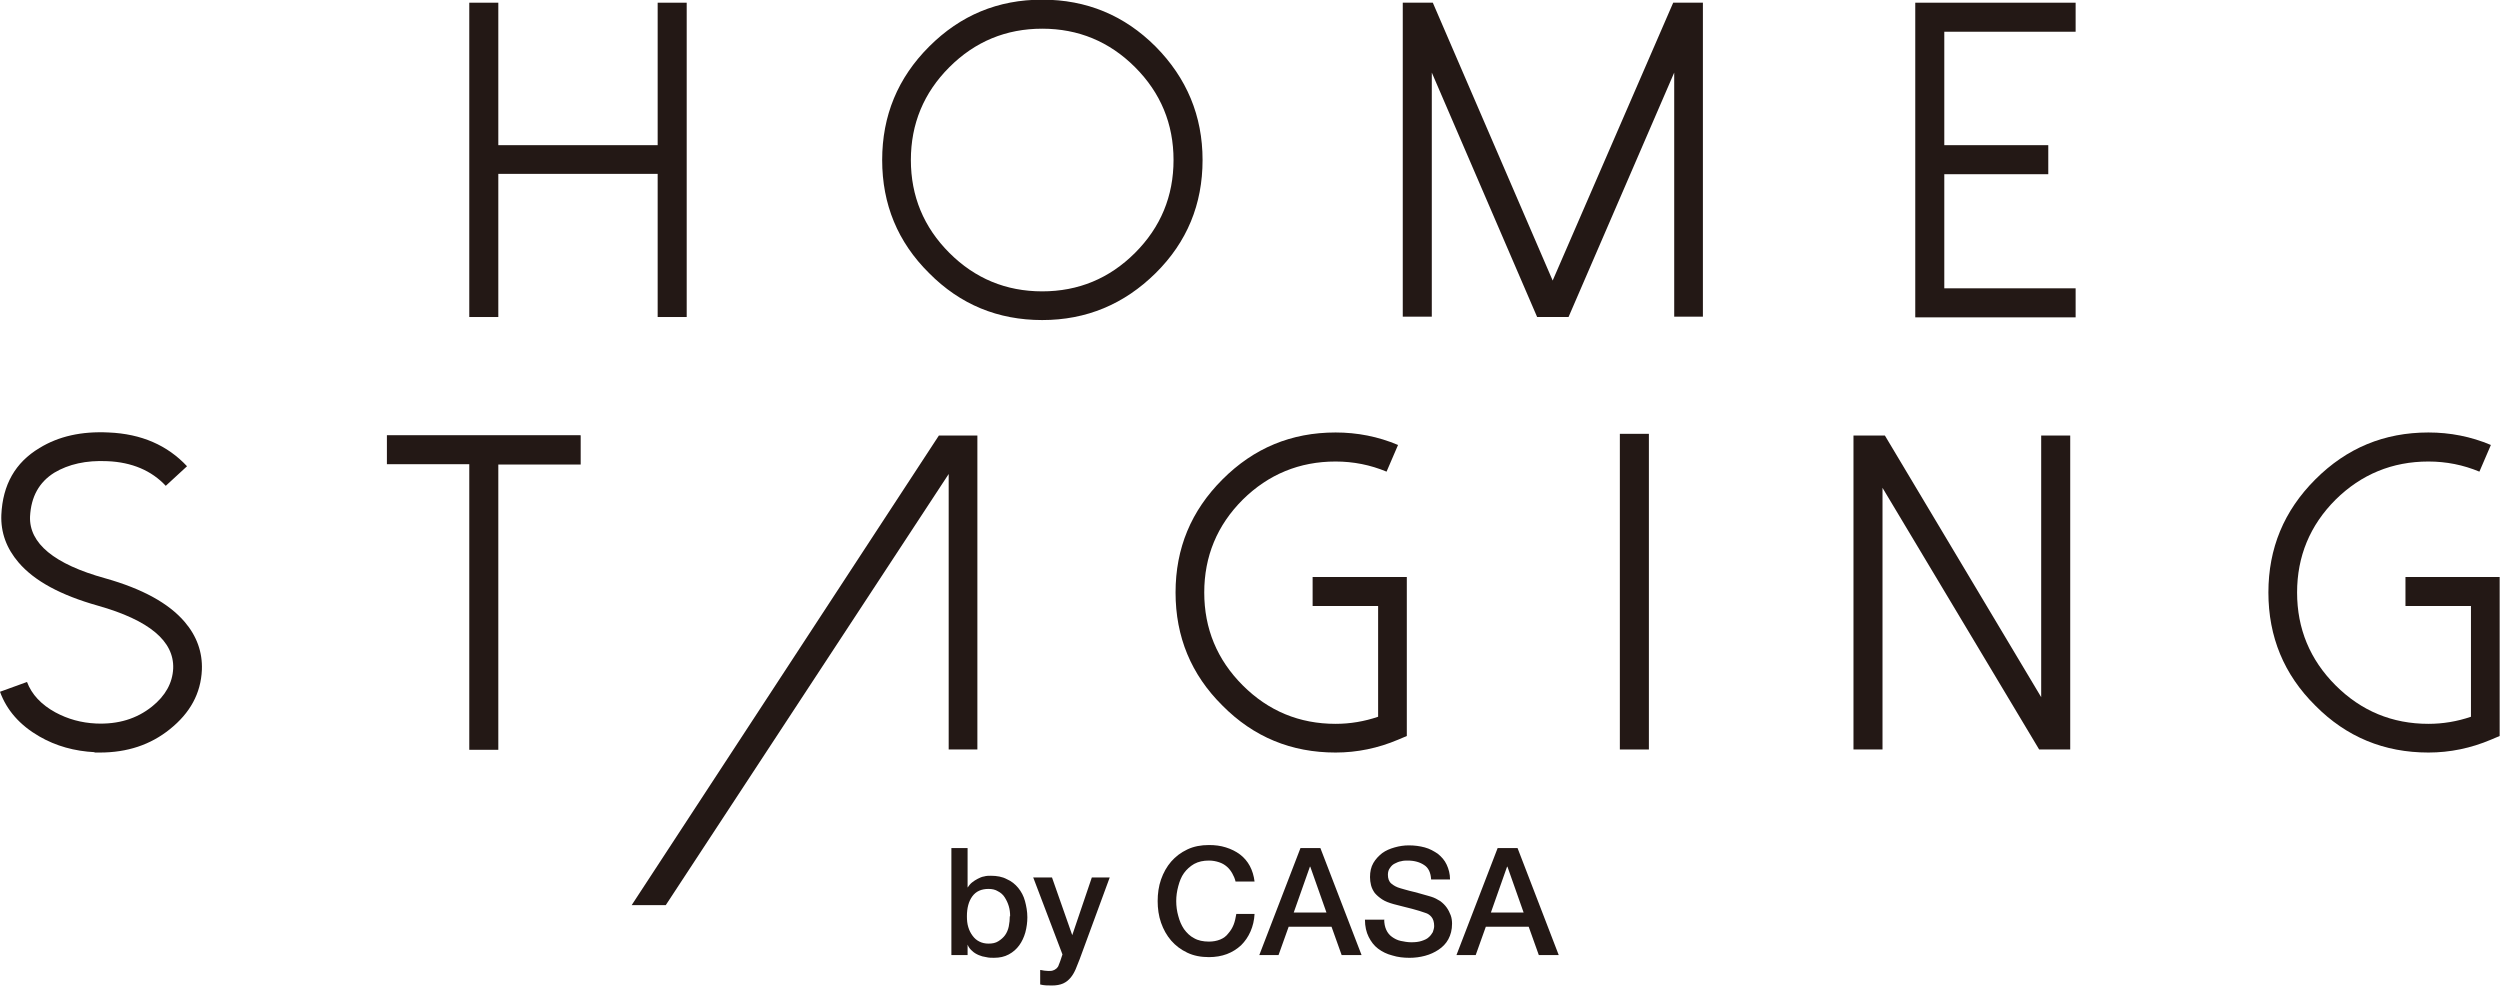 <?xml version="1.0" encoding="UTF-8"?><svg id="_レイヤー_2" xmlns="http://www.w3.org/2000/svg" viewBox="0 0 74.05 29.2"><defs><style>.cls-1{fill:#231815;}</style></defs><g id="_レイヤー_1-2"><g><g><path class="cls-1" d="M20.34,.08V9.39h-.86V5.15h-4.72v4.24h-.86V.08h.86V4.3h4.72V.08h.86Z"/><path class="cls-1" d="M27.52,8.09c-.93-.92-1.39-2.04-1.39-3.35s.46-2.43,1.39-3.36,2.04-1.39,3.35-1.39,2.43,.46,3.36,1.39c.92,.93,1.39,2.05,1.39,3.36s-.46,2.43-1.39,3.35-2.05,1.39-3.36,1.39-2.43-.46-3.35-1.39Zm.6-6.1c-.76,.76-1.14,1.68-1.14,2.75s.38,1.99,1.14,2.75,1.68,1.14,2.75,1.14,1.99-.38,2.75-1.14c.76-.76,1.14-1.68,1.14-2.75s-.38-1.99-1.14-2.75c-.76-.76-1.68-1.14-2.75-1.14s-1.99,.38-2.75,1.14Z"/><path class="cls-1" d="M50.44,.08V9.38h-.85V2.15l-3.13,7.24h-.93l-3.12-7.24v7.23h-.86V.08h.89l3.55,8.23L49.56,.08h.89Z"/><path class="cls-1" d="M61.48,.08V.94h-3.89v3.36h3.08v.86h-3.08v3.38h3.89v.86h-4.75V.08h4.75Z"/><path class="cls-1" d="M2.81,22.28c-.6-.03-1.15-.18-1.65-.47-.57-.33-.96-.77-1.16-1.32l.8-.29c.14,.37,.42,.67,.84,.9,.37,.2,.77,.31,1.2,.33,.66,.03,1.21-.14,1.66-.5,.4-.32,.61-.7,.63-1.13,.03-.81-.71-1.43-2.23-1.86-1.1-.31-1.88-.73-2.35-1.28-.36-.42-.53-.89-.51-1.41,.04-.89,.41-1.55,1.13-1.98,.57-.35,1.25-.5,2.05-.46,.97,.04,1.74,.38,2.32,1l-.63,.58c-.42-.45-1-.7-1.73-.73-.63-.03-1.15,.09-1.57,.34-.45,.28-.69,.71-.72,1.3-.03,.79,.71,1.41,2.23,1.83,1.1,.31,1.88,.74,2.35,1.29,.36,.42,.53,.9,.51,1.42-.03,.7-.35,1.28-.95,1.76-.57,.46-1.26,.69-2.07,.69-.06,0-.11,0-.17,0Z"/><path class="cls-1" d="M17.2,12.9v.86h-2.44v8.45h-.86V13.75h-2.44v-.86h5.73Z"/><polygon class="cls-1" points="27.81 12.9 18.71 26.81 19.72 26.81 28.1 14.04 28.1 22.2 28.95 22.2 28.95 12.9 27.81 12.9"/><path class="cls-1" d="M36.21,20.9c-.93-.92-1.39-2.04-1.39-3.35s.46-2.42,1.39-3.35,2.04-1.39,3.35-1.39c.64,0,1.26,.12,1.85,.37l-.34,.79c-.48-.2-.98-.3-1.51-.3-1.07,0-1.99,.38-2.75,1.13-.76,.76-1.14,1.68-1.14,2.75s.38,1.99,1.14,2.75,1.68,1.14,2.75,1.14c.43,0,.85-.07,1.26-.21v-3.28h-1.94v-.86h2.79v4.71l-.26,.11c-.59,.25-1.21,.38-1.85,.38-1.31,0-2.43-.46-3.35-1.39Z"/><path class="cls-1" d="M47.98,12.85h.86v9.35h-.86V12.85Z"/><path class="cls-1" d="M61.32,12.9v9.3h-.92l-4.64-7.75v7.75h-.86V12.9h.93l4.63,7.75v-7.75h.86Z"/><path class="cls-1" d="M68.58,20.9c-.93-.92-1.39-2.04-1.39-3.35s.46-2.42,1.39-3.35,2.04-1.39,3.35-1.39c.64,0,1.26,.12,1.85,.37l-.34,.79c-.48-.2-.98-.3-1.51-.3-1.07,0-1.99,.38-2.75,1.13-.76,.76-1.14,1.68-1.14,2.75s.38,1.99,1.14,2.75,1.68,1.14,2.75,1.14c.43,0,.85-.07,1.26-.21v-3.28h-1.94v-.86h2.79v4.71l-.26,.11c-.59,.25-1.21,.38-1.85,.38-1.31,0-2.43-.46-3.35-1.39Z"/></g><g><path class="cls-1" d="M28.15,25.12h.51v1.17h0c.04-.06,.08-.11,.13-.15s.11-.08,.17-.11c.06-.03,.12-.06,.19-.07,.07-.02,.13-.02,.2-.02,.18,0,.34,.03,.47,.1,.14,.06,.25,.15,.34,.26,.09,.11,.16,.24,.2,.39,.04,.15,.07,.31,.07,.48,0,.15-.02,.3-.06,.45-.04,.14-.1,.27-.18,.38-.08,.11-.18,.2-.31,.27s-.27,.1-.44,.1c-.08,0-.15,0-.23-.02-.08-.01-.15-.03-.22-.06s-.14-.07-.19-.12c-.06-.05-.11-.11-.14-.19h0v.31h-.48v-3.17Zm1.77,2.02c0-.1-.01-.2-.04-.3-.03-.1-.07-.18-.12-.26s-.12-.14-.2-.18c-.08-.05-.17-.07-.28-.07-.21,0-.37,.07-.48,.22-.11,.15-.16,.35-.16,.59,0,.12,.01,.22,.04,.32,.03,.1,.07,.18,.13,.26s.12,.13,.2,.17c.08,.04,.17,.06,.27,.06,.12,0,.21-.02,.29-.07,.08-.05,.15-.11,.2-.18s.09-.16,.11-.26,.03-.2,.03-.3Z"/><path class="cls-1" d="M30.6,25.99h.56l.6,1.71h0l.58-1.71h.53l-.89,2.42c-.04,.1-.08,.2-.12,.3-.04,.09-.09,.18-.15,.25-.06,.07-.13,.13-.22,.17-.09,.04-.2,.06-.33,.06-.12,0-.24,0-.35-.03v-.43s.08,.01,.12,.02c.04,0,.08,.01,.12,.01,.06,0,.11,0,.15-.02,.04-.01,.07-.04,.1-.06,.03-.03,.05-.06,.06-.1,.02-.04,.03-.08,.05-.13l.06-.18-.87-2.29Z"/><path class="cls-1" d="M36.6,26.12c-.02-.09-.06-.18-.1-.25s-.09-.14-.16-.2c-.07-.06-.14-.1-.23-.13-.09-.03-.19-.05-.3-.05-.17,0-.31,.03-.44,.1-.12,.07-.22,.16-.3,.27-.08,.11-.13,.24-.17,.39-.04,.15-.06,.29-.06,.44s.02,.3,.06,.44c.04,.15,.09,.27,.17,.39,.08,.11,.18,.21,.3,.27,.12,.07,.27,.1,.44,.1,.12,0,.23-.02,.33-.06,.1-.04,.18-.1,.24-.18,.07-.08,.12-.16,.16-.26,.04-.1,.06-.21,.08-.32h.54c-.01,.19-.05,.36-.12,.52s-.16,.29-.28,.41c-.12,.11-.26,.2-.42,.26-.16,.06-.34,.09-.53,.09-.24,0-.45-.04-.64-.13-.19-.09-.35-.21-.48-.36-.13-.15-.23-.33-.3-.53s-.1-.42-.1-.64,.03-.44,.1-.64,.17-.38,.3-.53c.13-.15,.29-.27,.48-.36,.19-.09,.4-.13,.64-.13,.18,0,.34,.02,.5,.07s.3,.12,.42,.21c.12,.09,.22,.21,.29,.34,.07,.13,.12,.29,.14,.46h-.56Z"/><path class="cls-1" d="M38.52,25.12h.59l1.22,3.17h-.59l-.3-.84h-1.27l-.3,.84h-.57l1.22-3.17Zm-.2,1.91h.97l-.48-1.36h-.01l-.48,1.36Z"/><path class="cls-1" d="M41,27.23c0,.12,.02,.22,.06,.31,.04,.09,.1,.16,.17,.21,.07,.05,.16,.1,.26,.12s.2,.04,.31,.04c.12,0,.22-.01,.31-.04,.09-.03,.16-.06,.21-.11,.05-.04,.09-.1,.12-.15,.02-.06,.04-.12,.04-.18,0-.12-.03-.21-.08-.27-.05-.06-.11-.1-.18-.12-.11-.04-.24-.08-.39-.12-.15-.04-.33-.08-.55-.14-.14-.04-.25-.08-.34-.14-.09-.06-.16-.12-.22-.19-.05-.07-.09-.15-.11-.23-.02-.08-.03-.16-.03-.24,0-.16,.03-.3,.1-.42,.07-.12,.16-.21,.26-.29,.11-.08,.23-.13,.37-.17,.14-.04,.28-.06,.42-.06,.17,0,.32,.02,.47,.06,.15,.04,.27,.11,.39,.19,.11,.09,.2,.19,.26,.32s.1,.27,.1,.44h-.56c-.01-.2-.08-.35-.21-.43-.12-.08-.28-.13-.48-.13-.07,0-.13,0-.2,.02-.07,.01-.13,.04-.19,.07-.06,.03-.1,.07-.14,.13-.04,.05-.06,.12-.06,.2,0,.11,.03,.2,.1,.26,.07,.06,.16,.11,.27,.14,.01,0,.06,.02,.14,.04,.08,.02,.17,.05,.27,.07,.1,.03,.2,.05,.29,.08s.16,.04,.21,.06c.1,.03,.19,.08,.27,.13,.08,.06,.14,.12,.19,.19s.09,.15,.12,.23c.03,.08,.04,.17,.04,.25,0,.18-.04,.33-.11,.46-.07,.13-.17,.23-.29,.31-.12,.08-.25,.14-.4,.18-.15,.04-.3,.06-.46,.06-.18,0-.35-.02-.51-.07-.16-.04-.3-.11-.42-.2-.12-.09-.21-.21-.28-.35s-.11-.31-.11-.51h.56Z"/><path class="cls-1" d="M44.36,25.12h.59l1.22,3.17h-.59l-.3-.84h-1.27l-.3,.84h-.57l1.22-3.17Zm-.2,1.91h.97l-.48-1.36h-.01l-.48,1.36Z"/></g></g></g></svg>